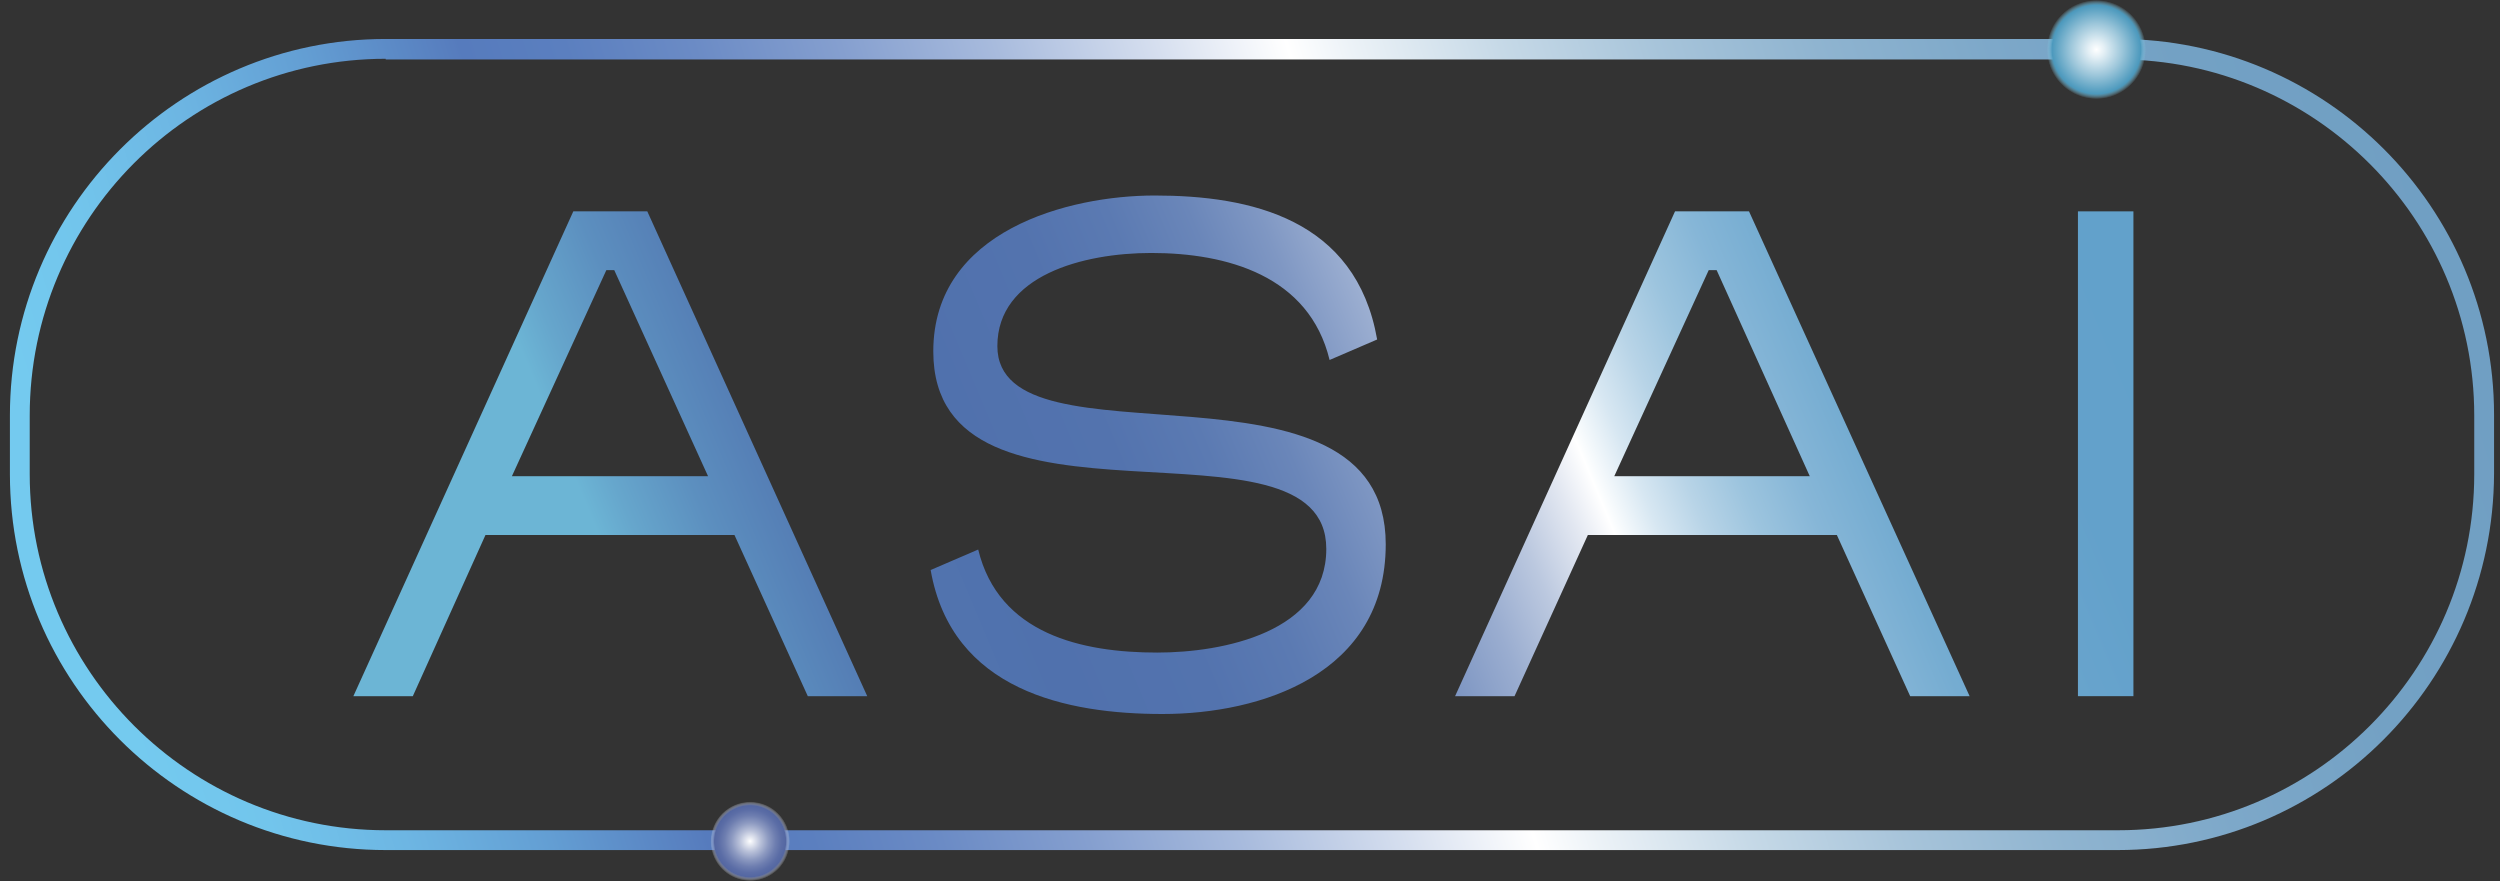 <?xml version="1.0" encoding="utf-8"?>
<!-- Generator: Adobe Illustrator 29.8.1, SVG Export Plug-In . SVG Version: 9.03 Build 0)  -->
<svg version="1.1" id="圖層_1" xmlns="http://www.w3.org/2000/svg" xmlns:xlink="http://www.w3.org/1999/xlink" x="0px" y="0px"
	 viewBox="0 0 378.5 133.4" style="enable-background:new 0 0 378.5 133.4;" xml:space="preserve">
<rect x="0" y="0" width="378.5" height="133.4" fill="#333333" stroke="none"/>
<style type="text/css">
	.製作陰影{fill:none;}
	.圓角_x0020_2_x0020_點{fill:#FFFFFF;stroke:#231815;stroke-miterlimit:10;}
	.即時反射_x0020_X{fill:none;}
	.柔化斜角{fill:url(#SVGID_1_);}
	.黃昏{fill:#FFFFFF;}
	.葉子_GS{fill:#FFE100;}
	.高捲式髮型_GS{fill-rule:evenodd;clip-rule:evenodd;fill:#4CACE2;}
	.st0{fill:url(#SVGID_00000101821515935399113200000013118632114745472432_);}
	.st1{fill:url(#SVGID_00000052083378470190848800000012854635496984383892_);}
	.st2{fill:url(#SVGID_00000181795136483928413850000009345874087290806934_);}
	.st3{fill:url(#SVGID_00000019659755043186079220000001209453957358523833_);}
	.st4{fill:url(#SVGID_00000167389179291335674230000011184520826602137500_);}
	.st5{fill:url(#SVGID_00000016054727136684745850000005278789726863106222_);}
	.st6{fill:url(#SVGID_00000080201586335498879930000004487363169589548461_);}
</style>
<linearGradient id="SVGID_1_" gradientUnits="userSpaceOnUse" x1="-230.307" y1="-231.049" x2="-229.6" y2="-230.342">
	<stop  offset="0" style="stop-color:#E6E7EA"/>
	<stop  offset="0.175" style="stop-color:#E2E3E6"/>
	<stop  offset="0.354" style="stop-color:#D6D7DA"/>
	<stop  offset="0.535" style="stop-color:#C1C4C5"/>
	<stop  offset="0.717" style="stop-color:#A4A8A8"/>
	<stop  offset="0.899" style="stop-color:#808584"/>
	<stop  offset="1" style="stop-color:#686E6C"/>
</linearGradient>
<g>
	
		<linearGradient id="SVGID_00000038377757967173891100000003182597943956220045_" gradientUnits="userSpaceOnUse" x1="83.348" y1="79.438" x2="325.971" y2="-22.202">
		<stop  offset="2.304981e-02" style="stop-color:#6CB5D5"/>
		<stop  offset="4.346181e-02" style="stop-color:#66A6CC"/>
		<stop  offset="8.436600e-02" style="stop-color:#5C8FBF"/>
		<stop  offset="0.128" style="stop-color:#557EB5"/>
		<stop  offset="0.176" style="stop-color:#5174AF"/>
		<stop  offset="0.237" style="stop-color:#5071AD"/>
		<stop  offset="0.315" style="stop-color:#5373AE"/>
		<stop  offset="0.365" style="stop-color:#5B7AB2"/>
		<stop  offset="0.408" style="stop-color:#6A86B9"/>
		<stop  offset="0.445" style="stop-color:#7F97C3"/>
		<stop  offset="0.48" style="stop-color:#9AADD0"/>
		<stop  offset="0.513" style="stop-color:#BBC8DF"/>
		<stop  offset="0.543" style="stop-color:#E2E7F1"/>
		<stop  offset="0.563" style="stop-color:#FFFFFF"/>
		<stop  offset="0.565" style="stop-color:#FBFDFE"/>
		<stop  offset="0.587" style="stop-color:#D7E7F2"/>
		<stop  offset="0.612" style="stop-color:#B8D4E7"/>
		<stop  offset="0.641" style="stop-color:#9CC4DE"/>
		<stop  offset="0.673" style="stop-color:#86B6D7"/>
		<stop  offset="0.71" style="stop-color:#75ACD1"/>
		<stop  offset="0.756" style="stop-color:#6AA5CD"/>
		<stop  offset="0.821" style="stop-color:#63A1CB"/>
		<stop  offset="1" style="stop-color:#61A0CA"/>
	</linearGradient>
	<path style="fill:url(#SVGID_00000038377757967173891100000003182597943956220045_);" d="M86.8,32l-33.3,73.4h9L73.5,81h37.7
		l11.1,24.4h9L98,32H86.8z M77.5,72.1l14.3-31.2H93l14.2,31.2H77.5z"/>
	
		<linearGradient id="SVGID_00000105419424618158310800000003672900348170919857_" gradientUnits="userSpaceOnUse" x1="93.318" y1="103.237" x2="335.941" y2="1.598">
		<stop  offset="2.304981e-02" style="stop-color:#6CB5D5"/>
		<stop  offset="4.346181e-02" style="stop-color:#66A6CC"/>
		<stop  offset="8.436600e-02" style="stop-color:#5C8FBF"/>
		<stop  offset="0.128" style="stop-color:#557EB5"/>
		<stop  offset="0.176" style="stop-color:#5174AF"/>
		<stop  offset="0.237" style="stop-color:#5071AD"/>
		<stop  offset="0.315" style="stop-color:#5373AE"/>
		<stop  offset="0.365" style="stop-color:#5B7AB2"/>
		<stop  offset="0.408" style="stop-color:#6A86B9"/>
		<stop  offset="0.445" style="stop-color:#7F97C3"/>
		<stop  offset="0.48" style="stop-color:#9AADD0"/>
		<stop  offset="0.513" style="stop-color:#BBC8DF"/>
		<stop  offset="0.543" style="stop-color:#E2E7F1"/>
		<stop  offset="0.563" style="stop-color:#FFFFFF"/>
		<stop  offset="0.565" style="stop-color:#FBFDFE"/>
		<stop  offset="0.587" style="stop-color:#D7E7F2"/>
		<stop  offset="0.612" style="stop-color:#B8D4E7"/>
		<stop  offset="0.641" style="stop-color:#9CC4DE"/>
		<stop  offset="0.673" style="stop-color:#86B6D7"/>
		<stop  offset="0.71" style="stop-color:#75ACD1"/>
		<stop  offset="0.756" style="stop-color:#6AA5CD"/>
		<stop  offset="0.821" style="stop-color:#63A1CB"/>
		<stop  offset="1" style="stop-color:#61A0CA"/>
	</linearGradient>
	<path style="fill:url(#SVGID_00000105419424618158310800000003672900348170919857_);" d="M151,52.4c0-10.7,13-14.1,23.3-14.1
		c11.4,0,23.9,3.4,27,16.2l7.2-3.1c-3.2-18.3-19.2-21.8-33.7-21.8c-13,0-33.5,5.3-33.5,23.6c0,30.4,59.5,7.9,59.5,29.9
		c0,12.6-15.6,15.7-25.6,15.7c-11.4,0-24-2.8-27.1-15.6l-7.2,3.1c3.2,18.3,20.7,21.8,35.1,21.8c14.9,0,33.8-6,33.8-25.7
		C209.8,51.7,151,71.7,151,52.4z"/>
	
		<linearGradient id="SVGID_00000121256302746425556420000005602331304050153874_" gradientUnits="userSpaceOnUse" x1="108.256" y1="138.895" x2="350.879" y2="37.256">
		<stop  offset="2.304981e-02" style="stop-color:#6CB5D5"/>
		<stop  offset="4.346181e-02" style="stop-color:#66A6CC"/>
		<stop  offset="8.436600e-02" style="stop-color:#5C8FBF"/>
		<stop  offset="0.128" style="stop-color:#557EB5"/>
		<stop  offset="0.176" style="stop-color:#5174AF"/>
		<stop  offset="0.237" style="stop-color:#5071AD"/>
		<stop  offset="0.315" style="stop-color:#5373AE"/>
		<stop  offset="0.365" style="stop-color:#5B7AB2"/>
		<stop  offset="0.408" style="stop-color:#6A86B9"/>
		<stop  offset="0.445" style="stop-color:#7F97C3"/>
		<stop  offset="0.48" style="stop-color:#9AADD0"/>
		<stop  offset="0.513" style="stop-color:#BBC8DF"/>
		<stop  offset="0.543" style="stop-color:#E2E7F1"/>
		<stop  offset="0.563" style="stop-color:#FFFFFF"/>
		<stop  offset="0.565" style="stop-color:#FBFDFE"/>
		<stop  offset="0.587" style="stop-color:#D7E7F2"/>
		<stop  offset="0.612" style="stop-color:#B8D4E7"/>
		<stop  offset="0.641" style="stop-color:#9CC4DE"/>
		<stop  offset="0.673" style="stop-color:#86B6D7"/>
		<stop  offset="0.71" style="stop-color:#75ACD1"/>
		<stop  offset="0.756" style="stop-color:#6AA5CD"/>
		<stop  offset="0.821" style="stop-color:#63A1CB"/>
		<stop  offset="1" style="stop-color:#61A0CA"/>
	</linearGradient>
	<path style="fill:url(#SVGID_00000121256302746425556420000005602331304050153874_);" d="M253.6,32l-33.3,73.4h9L240.4,81h37.7
		l11.1,24.4h9L264.8,32H253.6z M244.4,72.1l14.3-31.2h1.2L274,72.1H244.4z"/>
	
		<linearGradient id="SVGID_00000079455268752800579780000002946443326306517635_" gradientUnits="userSpaceOnUse" x1="114.665" y1="154.196" x2="357.288" y2="52.556">
		<stop  offset="2.304981e-02" style="stop-color:#6CB5D5"/>
		<stop  offset="4.346181e-02" style="stop-color:#66A6CC"/>
		<stop  offset="8.436600e-02" style="stop-color:#5C8FBF"/>
		<stop  offset="0.128" style="stop-color:#557EB5"/>
		<stop  offset="0.176" style="stop-color:#5174AF"/>
		<stop  offset="0.237" style="stop-color:#5071AD"/>
		<stop  offset="0.315" style="stop-color:#5373AE"/>
		<stop  offset="0.365" style="stop-color:#5B7AB2"/>
		<stop  offset="0.408" style="stop-color:#6A86B9"/>
		<stop  offset="0.445" style="stop-color:#7F97C3"/>
		<stop  offset="0.48" style="stop-color:#9AADD0"/>
		<stop  offset="0.513" style="stop-color:#BBC8DF"/>
		<stop  offset="0.543" style="stop-color:#E2E7F1"/>
		<stop  offset="0.563" style="stop-color:#FFFFFF"/>
		<stop  offset="0.565" style="stop-color:#FBFDFE"/>
		<stop  offset="0.587" style="stop-color:#D7E7F2"/>
		<stop  offset="0.612" style="stop-color:#B8D4E7"/>
		<stop  offset="0.641" style="stop-color:#9CC4DE"/>
		<stop  offset="0.673" style="stop-color:#86B6D7"/>
		<stop  offset="0.71" style="stop-color:#75ACD1"/>
		<stop  offset="0.756" style="stop-color:#6AA5CD"/>
		<stop  offset="0.821" style="stop-color:#63A1CB"/>
		<stop  offset="1" style="stop-color:#61A0CA"/>
	</linearGradient>
	
		<rect x="314.6" y="32" style="fill:url(#SVGID_00000079455268752800579780000002946443326306517635_);" width="8.4" height="73.4"/>
</g>
<linearGradient id="SVGID_00000029759267379778141870000007580048179552127390_" gradientUnits="userSpaceOnUse" x1="14.381" y1="121.927" x2="364.623" y2="12.733">
	<stop  offset="2.269328e-02" style="stop-color:#74CAEF"/>
	<stop  offset="6.619032e-02" style="stop-color:#72C5EC"/>
	<stop  offset="0.118" style="stop-color:#6DB6E3"/>
	<stop  offset="0.175" style="stop-color:#639ED3"/>
	<stop  offset="0.234" style="stop-color:#577DBE"/>
	<stop  offset="0.237" style="stop-color:#567BBD"/>
	<stop  offset="0.278" style="stop-color:#5B7FBF"/>
	<stop  offset="0.329" style="stop-color:#6B8BC5"/>
	<stop  offset="0.387" style="stop-color:#859FCF"/>
	<stop  offset="0.448" style="stop-color:#A8BBDD"/>
	<stop  offset="0.512" style="stop-color:#D6DFEF"/>
	<stop  offset="0.563" style="stop-color:#FFFFFF"/>
	<stop  offset="0.588" style="stop-color:#ECF2F7"/>
	<stop  offset="0.647" style="stop-color:#C6D9E7"/>
	<stop  offset="0.709" style="stop-color:#A7C4DA"/>
	<stop  offset="0.772" style="stop-color:#8FB4D0"/>
	<stop  offset="0.84" style="stop-color:#7DA8C9"/>
	<stop  offset="0.912" style="stop-color:#73A1C4"/>
	<stop  offset="1" style="stop-color:#709FC3"/>
</linearGradient>
<path style="fill:url(#SVGID_00000029759267379778141870000007580048179552127390_);" d="M320.6,128.7H58.4
	c-31.4,0-56.9-25.5-56.9-56.9v-8.9C1.5,31.5,27,5.9,58.4,5.9h262.3c31.4,0,56.9,25.5,56.9,56.9v8.9
	C377.5,103.2,352,128.7,320.6,128.7z M58.4,8.9C28.6,8.9,4.5,33.1,4.5,62.9v8.9c0,29.7,24.2,53.9,53.9,53.9h262.3
	c29.7,0,53.9-24.2,53.9-53.9v-8.9c0-29.7-24.2-53.9-53.9-53.9H58.4z"/>
<radialGradient id="SVGID_00000162347116689096477300000008695217478761678471_" cx="317.396" cy="7.504" r="7.504" gradientUnits="userSpaceOnUse">
	<stop  offset="0" style="stop-color:#FFFFFF"/>
	<stop  offset="0.166" style="stop-color:#E3EFF5"/>
	<stop  offset="0.524" style="stop-color:#9CC6DA"/>
	<stop  offset="0.894" style="stop-color:#4C99BD"/>
	<stop  offset="0.94" style="stop-color:#67B0CF;stop-opacity:0.571"/>
	<stop  offset="1" style="stop-color:#91D3EA;stop-opacity:0"/>
</radialGradient>
<circle style="fill:url(#SVGID_00000162347116689096477300000008695217478761678471_);" cx="317.4" cy="7.5" r="7.5"/>
<radialGradient id="SVGID_00000109028218292532378220000016945749284516257939_" cx="113.563" cy="127.358" r="6.029" gradientUnits="userSpaceOnUse">
	<stop  offset="0" style="stop-color:#FFFFFF"/>
	<stop  offset="5.321074e-02" style="stop-color:#F0F2F7"/>
	<stop  offset="0.266" style="stop-color:#B9C1D9"/>
	<stop  offset="0.464" style="stop-color:#8D9AC1"/>
	<stop  offset="0.641" style="stop-color:#6E7EB0"/>
	<stop  offset="0.79" style="stop-color:#5B6DA6"/>
	<stop  offset="0.893" style="stop-color:#5467A2"/>
	<stop  offset="0.913" style="stop-color:#6F7FB1;stop-opacity:0.811"/>
	<stop  offset="0.957" style="stop-color:#B4BDD6;stop-opacity:0.405"/>
	<stop  offset="1" style="stop-color:#FFFFFF;stop-opacity:0"/>
</radialGradient>
<circle style="fill:url(#SVGID_00000109028218292532378220000016945749284516257939_);" cx="113.6" cy="127.4" r="6"/>
</svg>
